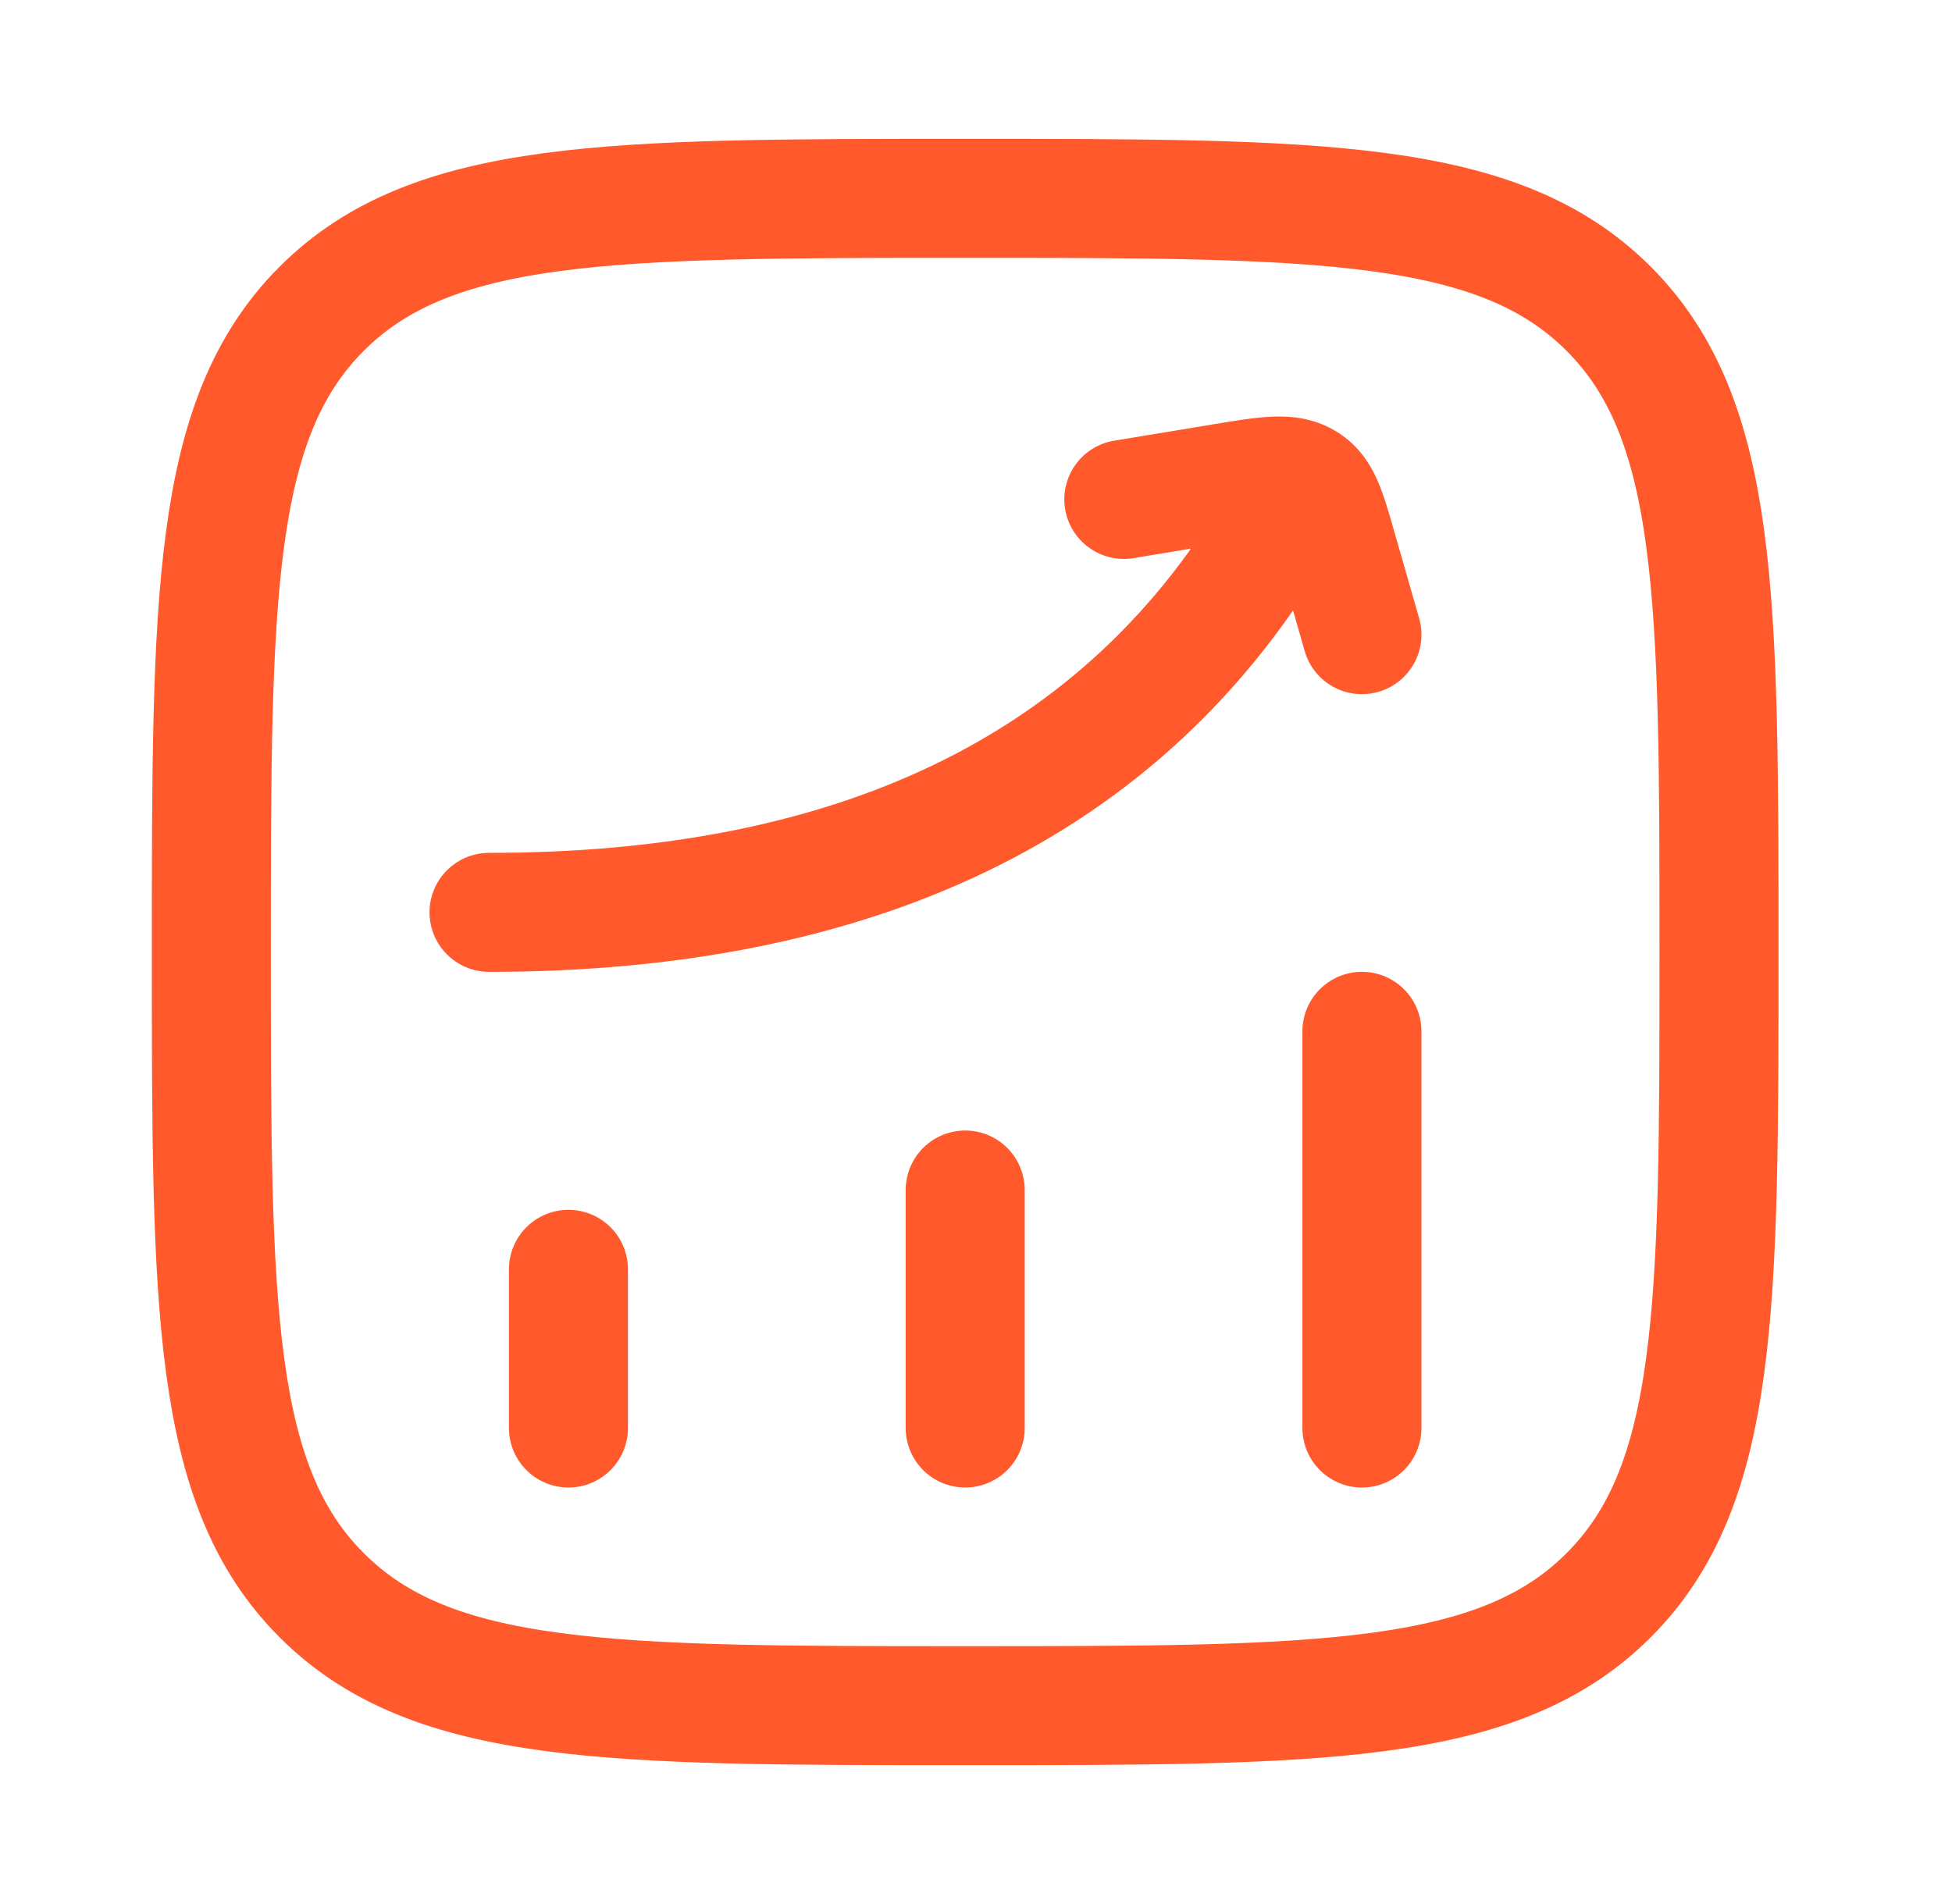 <?xml version="1.0" encoding="UTF-8"?>
<svg xmlns="http://www.w3.org/2000/svg" width="41" height="40" viewBox="0 0 41 40" fill="none">
  <path d="M11.94 30L11.94 26.666" stroke="#FF592C" stroke-width="2.5" stroke-linecap="round"></path>
  <path d="M20.273 30L20.273 25" stroke="#FF592C" stroke-width="2.5" stroke-linecap="round"></path>
  <path d="M28.606 30L28.606 21.666" stroke="#FF592C" stroke-width="2.5" stroke-linecap="round"></path>
  <path d="M10.273 17.917C9.582 17.917 9.022 18.476 9.022 19.167C9.022 19.857 9.582 20.417 10.273 20.417V19.167V17.917ZM28.024 11.454C28.367 10.854 28.159 10.091 27.559 9.748C26.96 9.406 26.196 9.614 25.854 10.213L26.939 10.833L28.024 11.454ZM23.402 9.258C22.721 9.37 22.26 10.014 22.372 10.695C22.485 11.376 23.128 11.837 23.809 11.725L23.606 10.491L23.402 9.258ZM25.718 10.143L25.515 8.909L25.718 10.143ZM28.076 11.482L26.874 11.827L28.076 11.482ZM27.404 13.678C27.594 14.341 28.286 14.725 28.95 14.535C29.614 14.345 29.998 13.653 29.808 12.989L28.606 13.333L27.404 13.678ZM27.396 10.119L28.014 9.033V9.033L27.396 10.119ZM10.273 19.167V20.417C18.063 20.417 24.4 17.797 28.024 11.454L26.939 10.833L25.854 10.213C22.812 15.537 17.482 17.917 10.273 17.917V19.167ZM23.606 10.491L23.809 11.725L25.922 11.376L25.718 10.143L25.515 8.909L23.402 9.258L23.606 10.491ZM28.076 11.482L26.874 11.827L27.404 13.678L28.606 13.333L29.808 12.989L29.277 11.138L28.076 11.482ZM25.718 10.143L25.922 11.376C26.396 11.298 26.644 11.259 26.818 11.251C26.963 11.245 26.892 11.271 26.778 11.206L27.396 10.119L28.014 9.033C27.555 8.772 27.09 8.736 26.704 8.754C26.348 8.77 25.929 8.841 25.515 8.909L25.718 10.143ZM28.076 11.482L29.277 11.138C29.176 10.785 29.066 10.39 28.921 10.068C28.754 9.699 28.49 9.303 28.014 9.033L27.396 10.119L26.778 11.206C26.728 11.177 26.682 11.137 26.65 11.098C26.623 11.065 26.623 11.054 26.642 11.097C26.663 11.142 26.691 11.217 26.732 11.346C26.773 11.475 26.817 11.627 26.874 11.827L28.076 11.482Z" fill="#FF592C"></path>
  <path d="M4.439 20C4.439 12.536 4.439 8.804 6.758 6.485C9.077 4.167 12.809 4.167 20.273 4.167C27.737 4.167 31.469 4.167 33.787 6.485C36.106 8.804 36.106 12.536 36.106 20C36.106 27.464 36.106 31.196 33.787 33.514C31.469 35.833 27.737 35.833 20.273 35.833C12.809 35.833 9.077 35.833 6.758 33.514C4.439 31.196 4.439 27.464 4.439 20Z" stroke="#FF592C" stroke-width="2.5"></path>
</svg>
